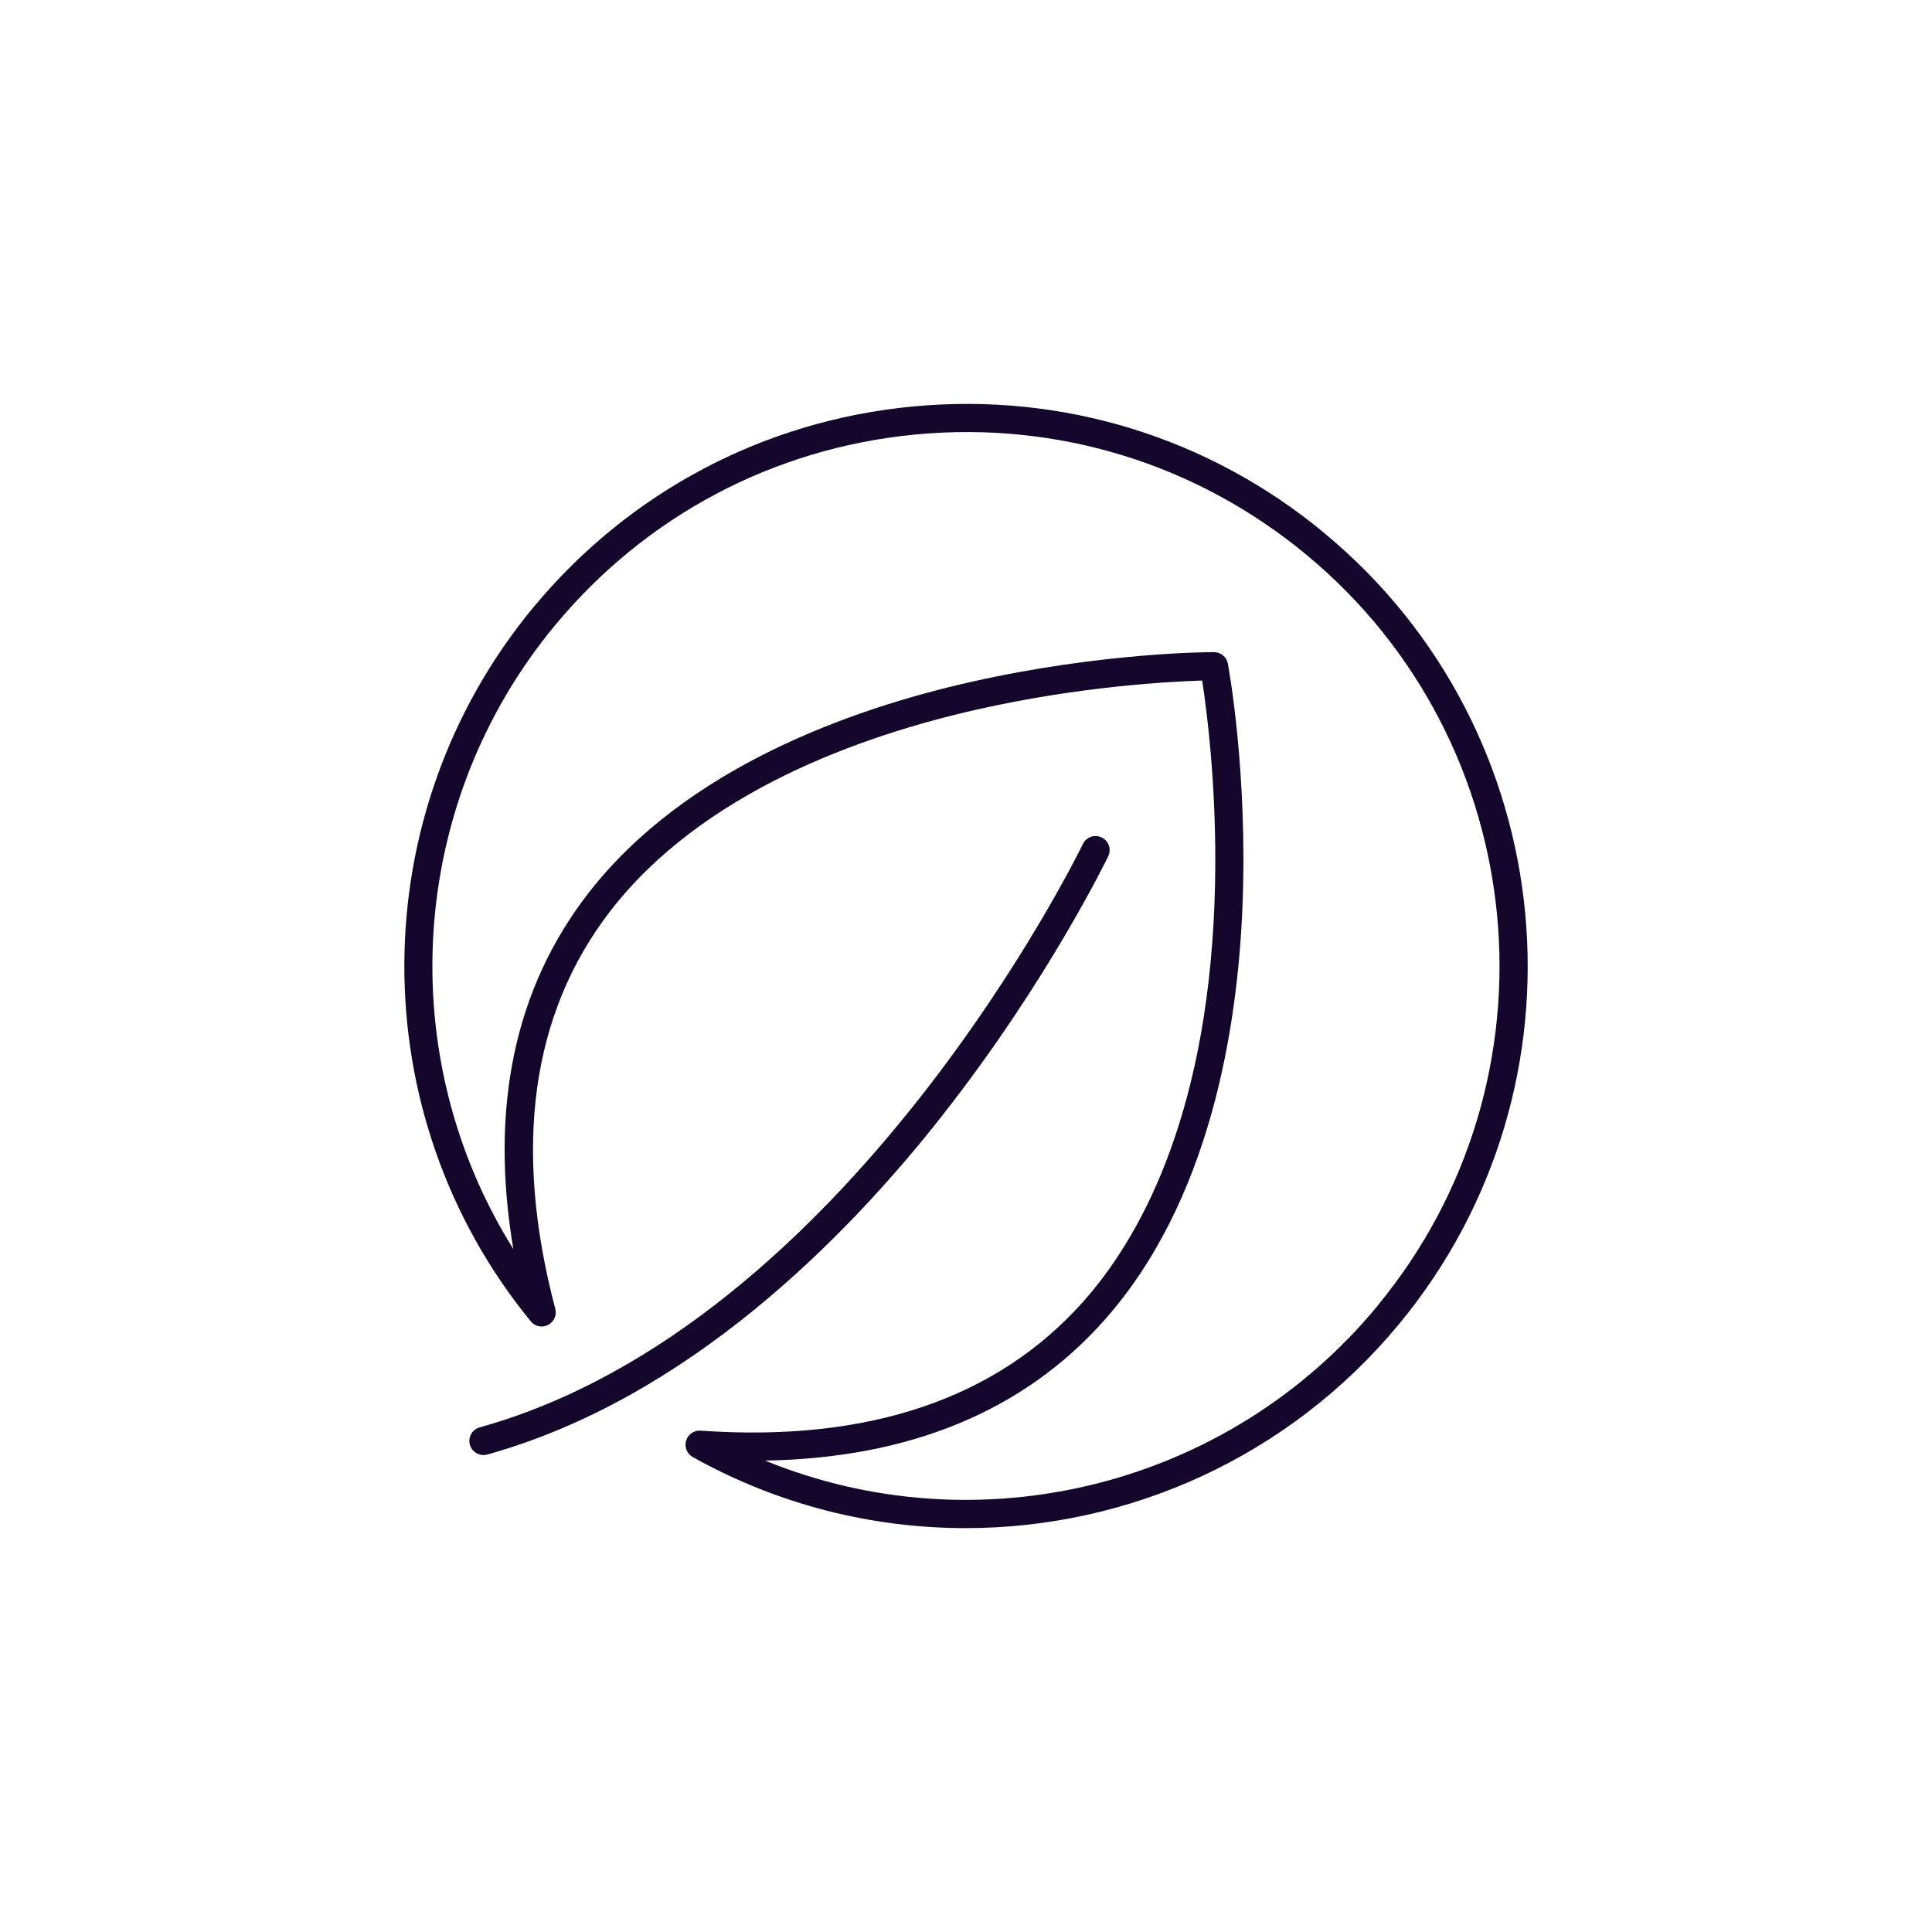 <?xml version="1.0" encoding="UTF-8"?> <svg xmlns="http://www.w3.org/2000/svg" id="uuid-8b7c7d4d-9b65-40e6-981c-5930bb3a9e08" viewBox="0 0 240 240"><defs><style>.uuid-d45b717c-70a8-487e-966e-acf2af9f557d{fill:none;}.uuid-a06b8e37-555b-4d93-8a96-bc1e6bbc6e5f{fill:#14072b;}</style></defs><g id="uuid-d4b74128-8d52-4d87-b10d-10afe0268863"><g><circle class="uuid-d45b717c-70a8-487e-966e-acf2af9f557d" cx="120" cy="120" r="120"></circle><g><path class="uuid-a06b8e37-555b-4d93-8a96-bc1e6bbc6e5f" d="m164.51,66.21c-14.36-11.89-32.5-17.47-51.06-15.72-18.56,1.75-35.33,10.63-47.22,24.99-21.22,25.65-21.35,62.93-.3,88.66.52.64,1.42.83,2.15.45.73-.37,1.11-1.21.9-2-5.29-20.06-2.99-36.68,6.83-49.41,11.41-14.78,31.12-21.79,45.65-25.06,12.82-2.89,23.98-3.46,27.88-3.58.59,3.84,2.04,14.83,1.52,27.89-1.07,26.82-9.47,41.61-16.33,49.3-10.76,12.06-26.73,17.45-47.5,15.99-.82-.06-1.57.46-1.8,1.25-.23.79.11,1.63.82,2.03,10.67,5.96,22.34,8.83,33.9,8.83,20.24,0,40.16-8.81,53.83-25.33,24.54-29.65,20.38-73.74-9.27-98.28Zm6.58,96.05c-18.65,22.54-49.57,29.98-76.05,19.18,17.94-.31,32.08-6.14,42.1-17.39,13.13-14.73,16.6-36.17,17.21-51.57.65-16.57-1.72-29.5-1.82-30.04-.15-.83-.88-1.43-1.72-1.43-.58,0-13.8.02-30.06,3.67-15.11,3.4-35.66,10.73-47.72,26.35-9.12,11.81-12.22,26.63-9.26,44.13-14.96-23.88-13.22-55.25,5.15-77.45,11.29-13.64,27.22-22.07,44.85-23.74,17.63-1.66,34.86,3.64,48.5,14.93,28.17,23.31,32.12,65.18,8.81,93.35Z"></path><path class="uuid-a06b8e37-555b-4d93-8a96-bc1e6bbc6e5f" d="m117.15,138.45c13.08-16.66,20.45-31.94,20.52-32.09.42-.87.05-1.92-.82-2.33-.87-.42-1.92-.05-2.33.82-.29.6-29.05,59.69-74.93,72.46-.93.26-1.48,1.22-1.22,2.16.21.77.92,1.28,1.68,1.28.16,0,.31-.02.47-.06,24.85-6.92,44.51-26.78,56.63-42.23Z"></path></g></g></g></svg> 